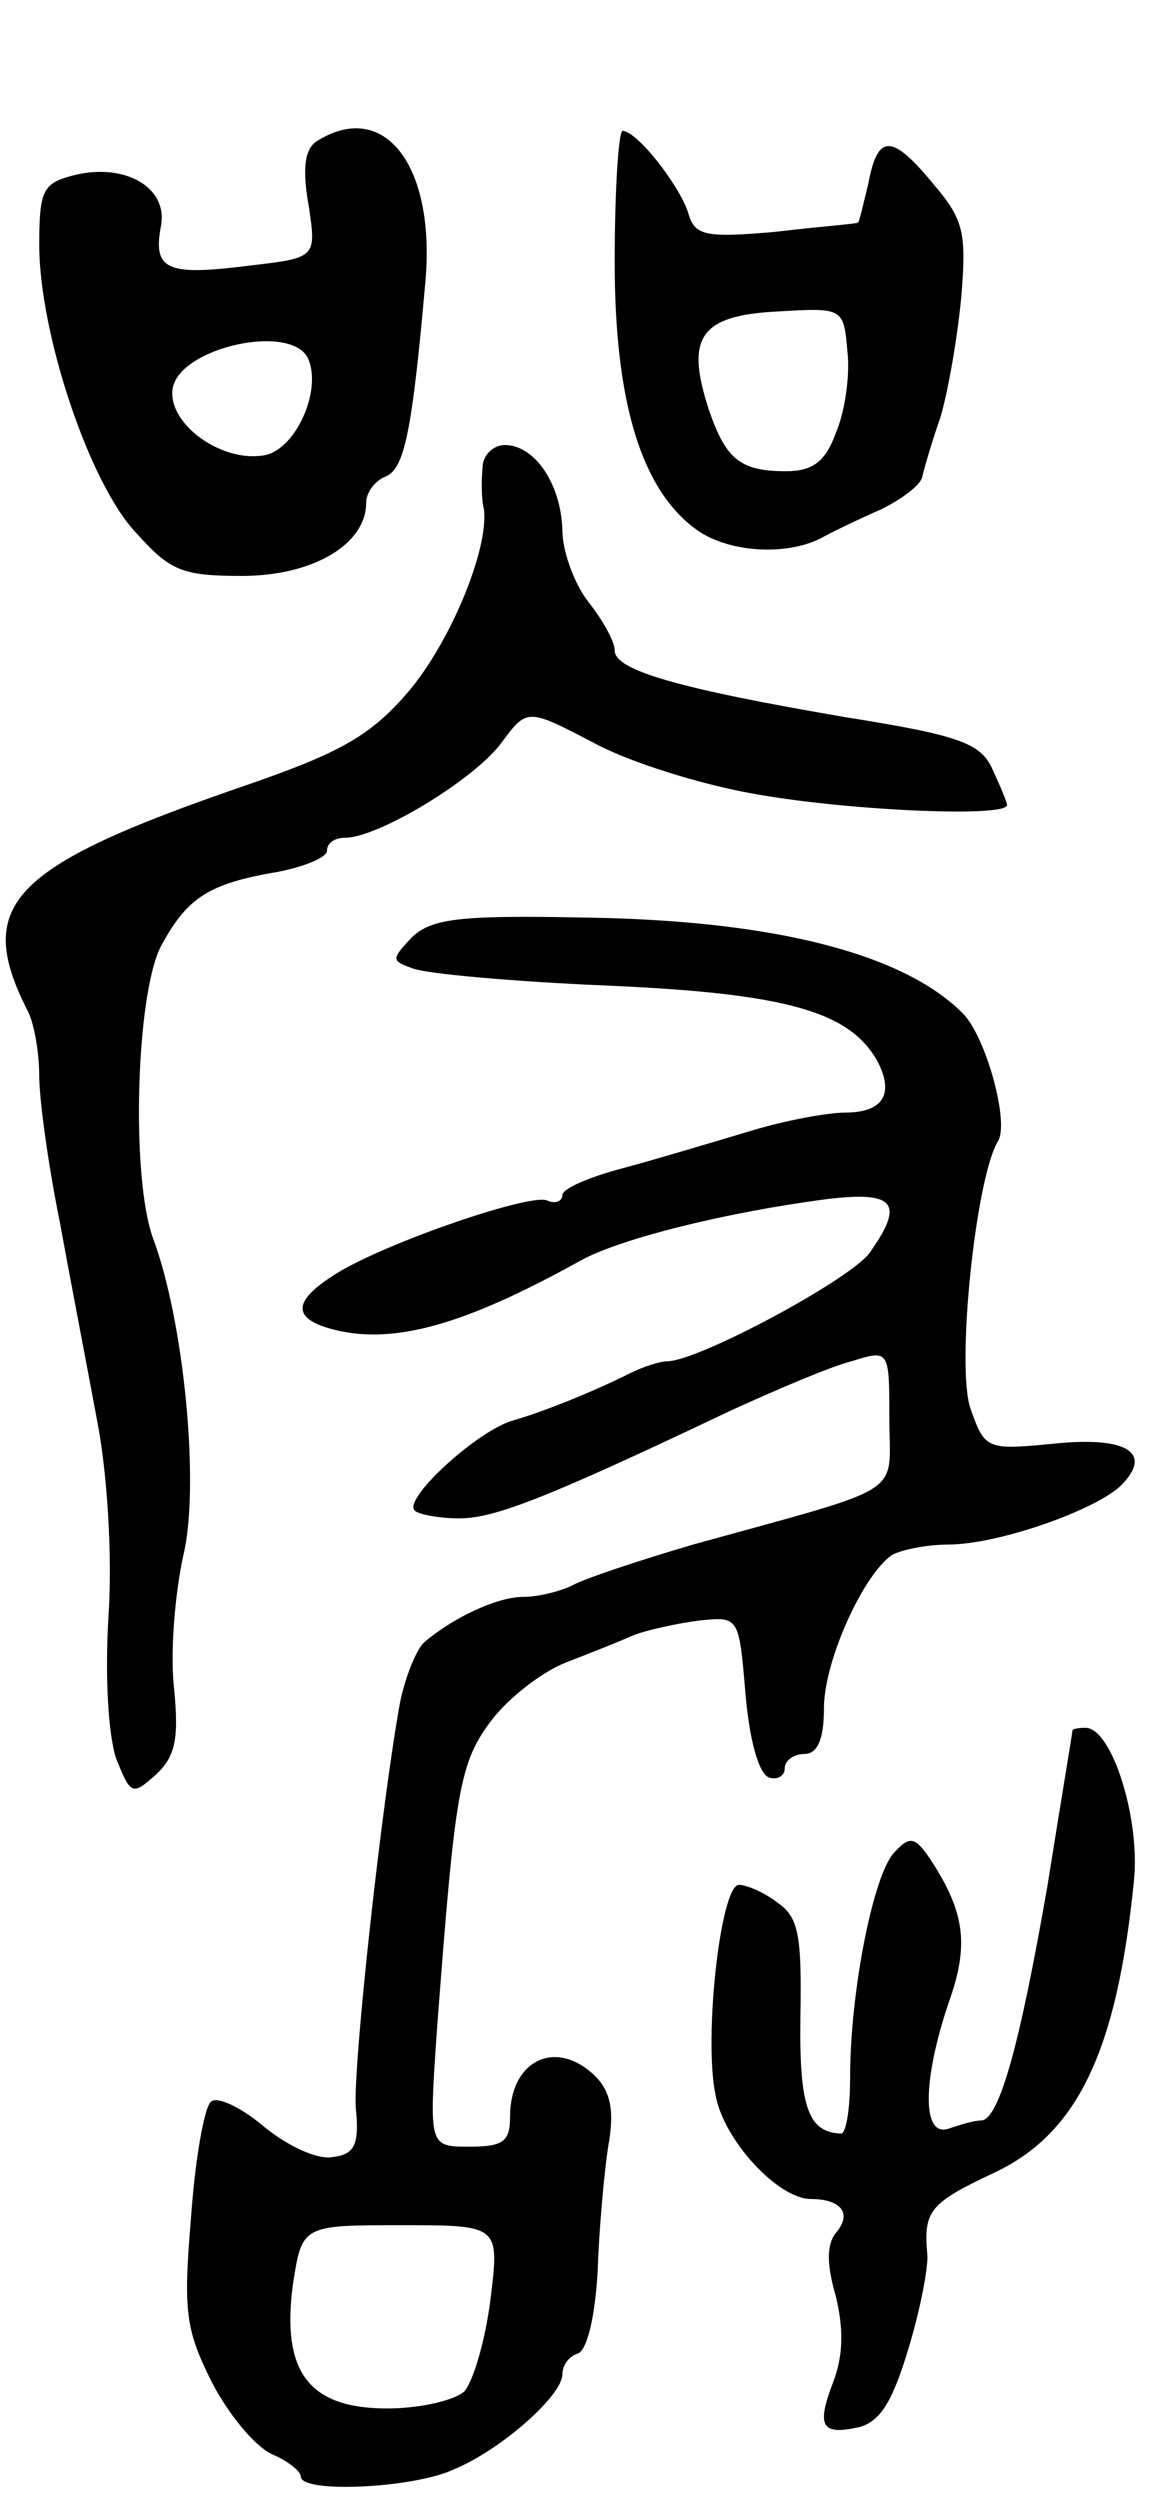 <svg version="1.0" xmlns="http://www.w3.org/2000/svg" width="89" height="191" viewBox="0 0 89 191" ><g transform="translate(0,191) scale(0.1,-0.1)" ><path d="M242 1802 c-9 -6 -11 -21 -6 -49 6 -40 6 -40 -46 -46 -63 -8 -73 -3 -67 30 6 30 -28 49 -67 39 -23 -6 -26 -11 -26 -53 0 -67 38 -182 74 -220 26 -29 35 -33 81 -33 54 0 95 24 95 56 0 8 7 17 15 20 14 6 20 33 30 146 9 91 -31 143 -83 110z m-6 -167 c10 -25 -11 -70 -35 -73 -33 -5 -73 25 -69 51 5 32 93 51 104 22z"/><path d="M470 1710 c0 -109 21 -175 63 -205 24 -17 68 -20 95 -6 9 5 30 15 46 22 16 8 29 18 31 24 1 5 7 26 14 46 6 20 13 61 16 92 4 49 2 59 -21 86 -32 39 -43 39 -50 1 -4 -16 -7 -30 -8 -30 0 -1 -29 -3 -62 -7 -56 -5 -63 -3 -68 15 -7 21 -39 62 -50 62 -3 0 -6 -45 -6 -100z m169 -131 c-8 -22 -18 -29 -38 -29 -35 0 -46 9 -59 47 -18 55 -7 72 52 75 51 3 51 3 54 -31 2 -18 -2 -46 -9 -62z"/><path d="M369 1553 c-1 -10 -1 -24 1 -32 4 -31 -27 -105 -60 -142 -28 -32 -52 -45 -125 -70 -177 -61 -205 -90 -164 -171 5 -9 9 -32 9 -50 0 -18 7 -69 16 -113 8 -44 21 -111 28 -149 8 -40 12 -104 9 -150 -3 -48 0 -93 6 -110 11 -27 12 -28 30 -12 15 14 18 27 14 67 -3 28 1 72 7 100 13 52 1 179 -23 243 -17 47 -13 186 6 223 20 37 36 48 90 57 20 4 37 11 37 16 0 6 6 10 14 10 25 0 98 44 119 72 20 27 20 27 70 1 27 -15 82 -32 121 -39 69 -13 196 -19 196 -9 0 2 -5 14 -11 27 -9 20 -24 26 -112 40 -129 22 -177 36 -177 51 0 7 -9 23 -20 37 -11 14 -20 39 -20 55 -1 35 -21 65 -44 65 -9 0 -17 -8 -17 -17z"/><path d="M315 1194 c-16 -17 -16 -18 1 -24 11 -4 77 -10 149 -13 137 -6 185 -20 206 -58 13 -25 4 -39 -25 -39 -13 0 -46 -6 -72 -14 -27 -8 -70 -21 -96 -28 -27 -7 -48 -16 -48 -21 0 -5 -6 -7 -12 -4 -15 5 -130 -35 -164 -58 -31 -20 -30 -33 2 -41 45 -11 98 3 188 53 31 17 112 37 189 47 51 6 59 -3 32 -41 -14 -20 -131 -83 -155 -83 -5 0 -18 -4 -28 -9 -28 -14 -65 -29 -89 -36 -27 -7 -85 -60 -76 -69 3 -3 19 -6 34 -6 27 0 66 15 207 82 35 16 77 34 93 38 29 9 29 9 29 -44 0 -60 16 -50 -150 -96 -41 -12 -83 -26 -92 -31 -10 -5 -27 -9 -38 -9 -20 0 -54 -16 -76 -35 -6 -6 -14 -26 -18 -45 -14 -76 -36 -277 -34 -310 3 -29 -1 -36 -18 -38 -12 -2 -35 9 -53 24 -18 15 -36 23 -40 18 -5 -5 -12 -45 -15 -89 -6 -71 -4 -85 16 -125 13 -25 33 -49 46 -55 12 -5 22 -13 22 -17 0 -13 85 -9 116 5 37 15 84 57 84 73 0 7 5 14 12 16 7 3 13 28 15 63 1 32 5 75 8 95 5 27 2 42 -10 54 -30 29 -65 12 -65 -31 0 -19 -5 -23 -31 -23 -31 0 -31 0 -25 88 14 185 17 205 42 238 14 18 39 37 57 44 18 7 41 16 52 21 11 4 34 9 50 11 30 3 30 3 35 -56 3 -35 10 -61 18 -64 6 -2 12 1 12 7 0 6 7 11 15 11 10 0 15 11 15 35 0 36 30 102 52 117 7 4 27 8 43 8 38 0 112 26 132 45 25 25 5 38 -52 32 -51 -5 -52 -4 -63 27 -11 32 4 176 21 204 9 14 -9 80 -27 98 -46 46 -146 71 -289 73 -97 2 -117 -1 -132 -15z m60 -1041 c-4 -31 -13 -62 -20 -70 -8 -7 -34 -13 -59 -13 -60 0 -81 28 -72 95 7 45 7 45 83 45 75 0 75 0 68 -57z"/><path d="M820 588 c0 -2 -9 -55 -19 -118 -21 -121 -37 -180 -51 -180 -5 0 -15 -3 -24 -6 -21 -8 -21 35 -1 95 16 44 13 69 -12 108 -13 20 -17 21 -29 8 -16 -16 -34 -106 -34 -172 0 -24 -3 -43 -7 -43 -25 1 -32 20 -31 89 1 61 -1 76 -17 87 -10 8 -24 14 -30 14 -14 0 -27 -116 -18 -160 6 -35 48 -80 73 -80 23 0 32 -11 19 -26 -7 -9 -7 -24 0 -48 6 -25 6 -45 -2 -66 -13 -34 -9 -41 21 -34 16 5 25 21 37 61 9 30 15 62 14 71 -3 33 2 39 51 62 64 30 94 93 107 223 5 48 -17 117 -37 117 -6 0 -10 -1 -10 -2z"/></g></svg> 
